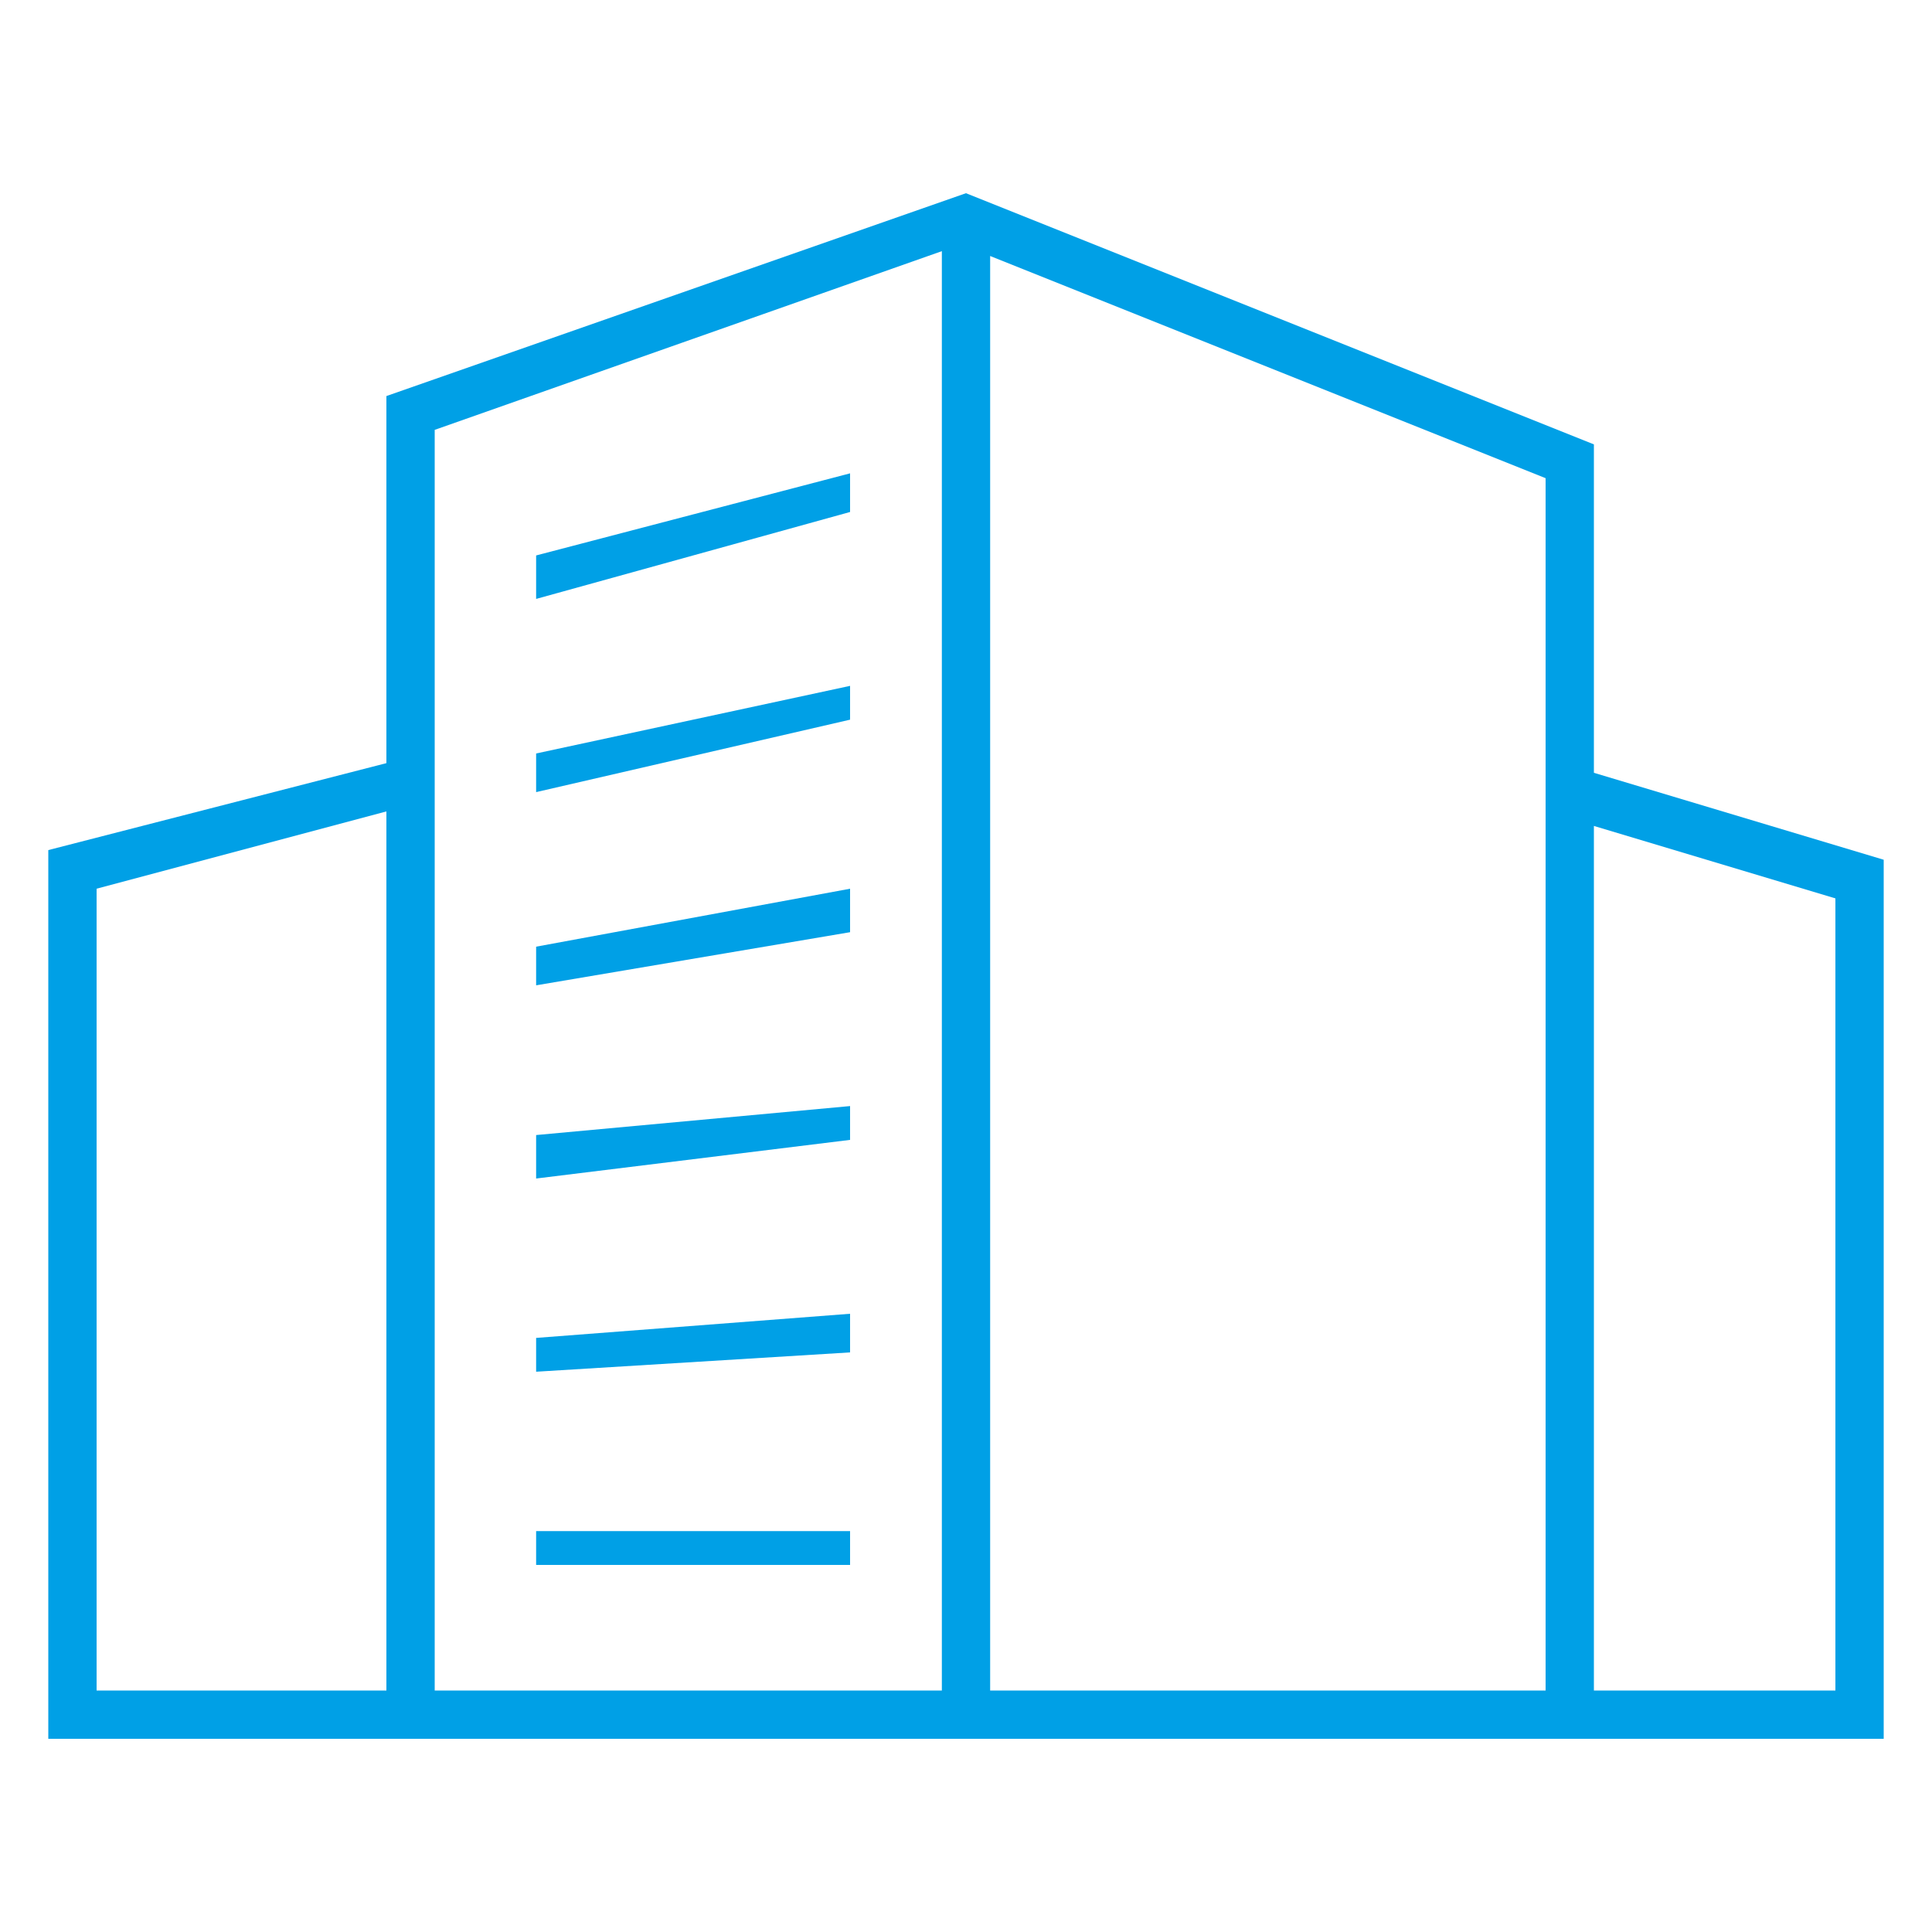 <?xml version="1.0" encoding="utf-8"?>
<!-- Generator: Adobe Illustrator 23.0.2, SVG Export Plug-In . SVG Version: 6.00 Build 0)  -->
<svg version="1.1" id="レイヤー_1" xmlns="http://www.w3.org/2000/svg" xmlns:xlink="http://www.w3.org/1999/xlink" x="0px"
	 y="0px" width="40px" height="40px" viewBox="0 0 40 40" style="enable-background:new 0 0 40 40;" xml:space="preserve">
<style type="text/css">
	.st0{fill-rule:evenodd;clip-rule:evenodd;fill:#00A0E6;}
	.st1{fill:#00A0E6;}
</style>
<polygon class="st0" points="17.6,9.8 11.1,11.5 11.1,12.4 17.6,10.6 "/>
<polygon class="st0" points="17.6,14.2 11.1,15.6 11.1,16.4 17.6,14.9 "/>
<polygon class="st0" points="17.6,18.4 11.1,19.6 11.1,20.4 17.6,19.3 "/>
<polygon class="st0" points="17.6,22.9 11.1,23.5 11.1,24.4 17.6,23.6 "/>
<polygon class="st0" points="17.6,27.2 11.1,27.7 11.1,28.4 17.6,28 "/>
<rect x="11.1" y="31.7" class="st0" width="6.5" height="0.7"/>
<path class="st1" d="M33,16V9.2L20,4L8,8.2v7.6l-7,1.8V36h38V17.8L33,16z M2,35V18.4l6-1.6V35H2z M9,35V8.9l10.5-3.7V35H9z M32,35
	H20.5V5.3L32,9.9V35z M38,35h-5V17.1l5,1.5V35z"/>
</svg>
